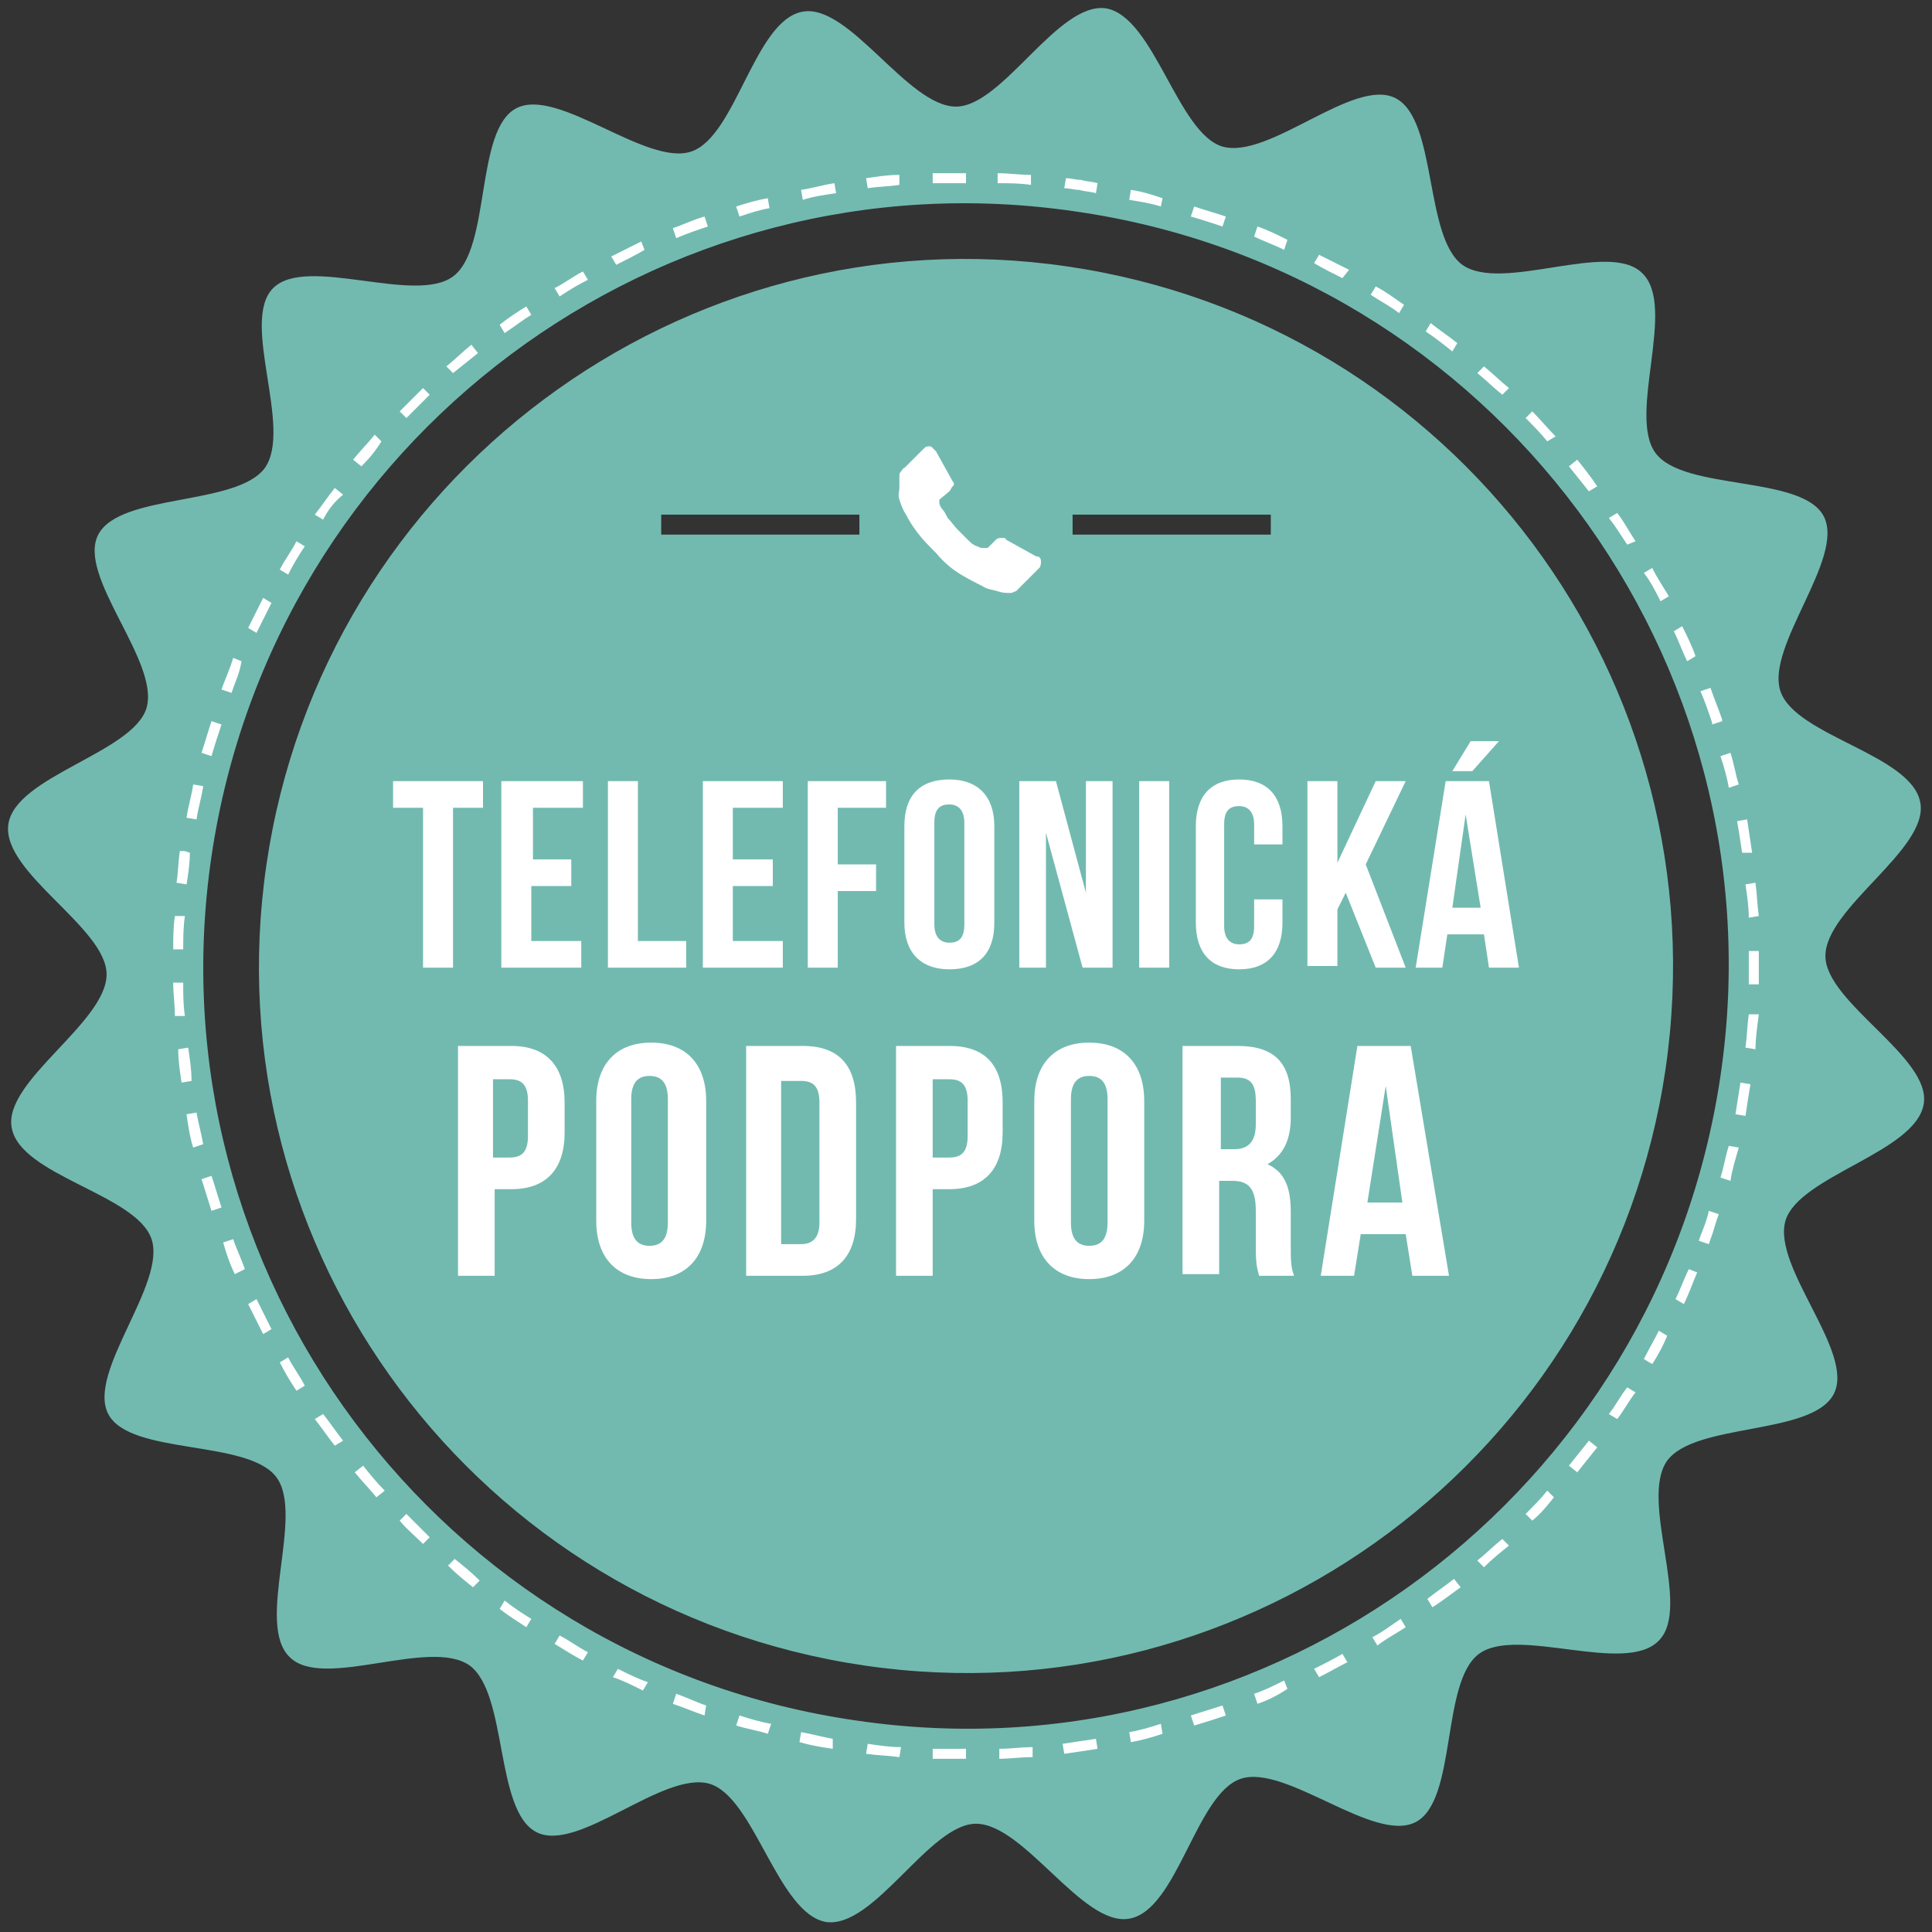 <?xml version="1.0" encoding="utf-8"?>
<!-- Generator: Adobe Illustrator 22.1.0, SVG Export Plug-In . SVG Version: 6.00 Build 0)  -->
<svg version="1.1" id="Vrstva_1" xmlns="http://www.w3.org/2000/svg" xmlns:xlink="http://www.w3.org/1999/xlink" x="0px" y="0px"
	 viewBox="0 0 116 116" style="enable-background:new 0 0 116 116;" xml:space="preserve">
<rect x="0" y="0" width="116" height="116" fill="#333333" stroke="none"/>
<style type="text/css">
	.st0{fill:#72BAB0;}
	.st1{fill:#FFFFFF;}
</style>
<g>
	<path class="st0" d="M109.6,57.4c0-2.9,6.2-6.4,5.7-9.2c-0.5-2.9-7.5-4-8.4-6.7c-0.9-2.7,3.9-8,2.6-10.5c-1.3-2.5-8.4-1.5-10.1-3.8
		c-1.7-2.3,1.3-8.8-0.8-10.8c-2-2-8.4,1.2-10.8-0.5c-2.3-1.7-1.5-8.7-4-10c-2.5-1.3-7.6,3.7-10.4,2.9c-2.7-0.8-4.1-7.8-7-8.3
		c-2.9-0.4-6.2,5.9-9,5.9c-2.9,0-6.4-6.2-9.2-5.7c-2.9,0.5-4,7.5-6.7,8.4c-2.7,0.9-8-3.9-10.5-2.6c-2.5,1.3-1.5,8.4-3.8,10.1
		c-2.3,1.7-8.8-1.3-10.8,0.7c-2,2,1.2,8.4-0.5,10.8c-1.7,2.3-8.7,1.5-10,4c-1.3,2.5,3.7,7.6,2.9,10.4c-0.8,2.7-7.9,4.1-8.3,7
		c-0.4,2.9,5.9,6.2,5.9,9c0,2.9-6.2,6.4-5.7,9.2c0.5,2.9,7.5,4,8.4,6.7c0.9,2.7-3.9,8-2.6,10.5c1.3,2.5,8.4,1.5,10.1,3.8
		c1.7,2.3-1.3,8.8,0.8,10.8c2,2,8.4-1.2,10.8,0.5c2.3,1.7,1.5,8.7,4,10c2.5,1.3,7.6-3.7,10.4-2.9c2.7,0.8,4.1,7.8,7,8.3
		c2.9,0.4,6.2-5.9,9-5.9c2.9,0,6.4,6.2,9.2,5.7c2.9-0.5,4-7.5,6.7-8.4c2.7-0.9,8,3.9,10.5,2.6c2.5-1.3,1.5-8.4,3.8-10.1
		c2.3-1.7,8.8,1.3,10.8-0.8c2-2-1.2-8.4,0.5-10.8c1.7-2.3,8.7-1.5,10-4c1.3-2.5-3.7-7.6-2.9-10.4c0.8-2.7,7.8-4.1,8.3-7
		C116,63.5,109.6,60.2,109.6,57.4z M103.3,64.6c-3.7,25-26.9,42.4-51.9,38.7C26.4,99.7,9,76.4,12.7,51.4c3.7-25,26.9-42.4,51.9-38.7
		C89.6,16.3,107,39.6,103.3,64.6z"/>
	<path class="st0" d="M64.1,16C41,12.6,19.4,28.7,16,51.9C12.6,75.1,28.7,96.6,51.9,100c23.2,3.4,44.7-12.7,48.1-35.8
		C103.4,40.9,87.3,19.4,64.1,16z M51.6,32.1H39.7v-1.2h11.9V32.1z M76.3,32.1H64.4v-1.2h11.9V32.1z"/>
	<path class="st1" d="M58,105.6c-0.7,0-1.3,0-2,0l0-0.6c0.7,0,1.3,0,2,0L58,105.6z M60,105.6l0-0.6c0.7,0,1.3-0.1,2-0.1l0,0.6
		C61.3,105.5,60.6,105.6,60,105.6z M54,105.5c-0.7-0.1-1.3-0.1-2-0.2l0.1-0.6c0.7,0.1,1.3,0.2,2,0.2L54,105.5z M63.9,105.3l-0.1-0.6
		c0.7-0.1,1.3-0.2,2-0.3l0.1,0.6C65.3,105.1,64.6,105.2,63.9,105.3z M50,105c-0.7-0.1-1.3-0.2-2-0.4l0.1-0.6
		c0.6,0.1,1.3,0.3,1.9,0.4L50,105z M67.9,104.6l-0.1-0.6c0.6-0.1,1.3-0.3,1.9-0.5l0.1,0.6C69.2,104.3,68.5,104.5,67.9,104.6z
		 M46.1,104.1c-0.6-0.2-1.3-0.3-1.9-0.5l0.2-0.6c0.6,0.2,1.3,0.4,1.9,0.5L46.1,104.1z M71.7,103.6l-0.2-0.6c0.6-0.2,1.3-0.4,1.9-0.6
		l0.2,0.6C73,103.2,72.4,103.4,71.7,103.6z M42.3,103c-0.6-0.2-1.3-0.5-1.9-0.7l0.2-0.6c0.6,0.2,1.2,0.5,1.8,0.7L42.3,103z
		 M75.5,102.3l-0.2-0.6c0.6-0.2,1.2-0.5,1.8-0.8l0.2,0.5C76.7,101.8,76.1,102.1,75.5,102.3z M38.6,101.5c-0.6-0.3-1.2-0.6-1.8-0.8
		l0.3-0.5c0.6,0.3,1.2,0.6,1.8,0.8L38.6,101.5z M79.2,100.7l-0.3-0.5c0.6-0.3,1.2-0.6,1.7-0.9l0.3,0.5
		C80.3,100.1,79.8,100.4,79.2,100.7z M35,99.7c-0.6-0.3-1.2-0.7-1.7-1l0.3-0.5c0.6,0.3,1.1,0.7,1.7,1L35,99.7z M82.7,98.8l-0.3-0.5
		c0.6-0.3,1.1-0.7,1.7-1.1l0.3,0.5C83.8,98.1,83.2,98.4,82.7,98.8z M31.6,97.7c-0.6-0.4-1.1-0.7-1.6-1.1l0.3-0.5
		c0.5,0.4,1.1,0.8,1.6,1.1L31.6,97.7z M86,96.5l-0.3-0.5c0.5-0.4,1.1-0.8,1.6-1.2l0.4,0.5C87,95.8,86.5,96.2,86,96.5z M28.4,95.3
		c-0.5-0.4-1-0.8-1.5-1.3l0.4-0.4c0.5,0.4,1,0.8,1.5,1.3L28.4,95.3z M89.1,94.1l-0.4-0.4c0.5-0.4,1-0.9,1.5-1.3l0.4,0.4
		C90.1,93.2,89.6,93.6,89.1,94.1z M25.4,92.7c-0.5-0.5-1-0.9-1.4-1.4l0.4-0.4c0.5,0.5,0.9,0.9,1.4,1.4L25.4,92.7z M92,91.3l-0.4-0.4
		c0.5-0.5,0.9-0.9,1.3-1.4l0.4,0.4C92.9,90.4,92.5,90.9,92,91.3z M22.6,89.9c-0.4-0.5-0.9-1-1.3-1.5l0.5-0.4c0.4,0.5,0.8,1,1.3,1.5
		L22.6,89.9z M94.7,88.4L94.2,88c0.4-0.5,0.8-1,1.2-1.5l0.5,0.4C95.5,87.4,95.1,87.9,94.7,88.4z M20.1,86.8
		c-0.4-0.5-0.8-1.1-1.2-1.6l0.5-0.3c0.4,0.5,0.8,1.1,1.2,1.6L20.1,86.8z M97.1,85.2l-0.5-0.3c0.4-0.5,0.7-1.1,1.1-1.6l0.5,0.3
		C97.8,84.1,97.5,84.7,97.1,85.2z M17.8,83.5c-0.4-0.6-0.7-1.1-1-1.7l0.5-0.3c0.3,0.6,0.7,1.1,1,1.7L17.8,83.5z M99.2,81.9l-0.5-0.3
		c0.3-0.6,0.6-1.1,0.9-1.7l0.5,0.3C99.9,80.7,99.6,81.3,99.2,81.9z M15.8,80.1c-0.3-0.6-0.6-1.2-0.9-1.8l0.5-0.3
		c0.3,0.6,0.6,1.2,0.9,1.8L15.8,80.1z M101.1,78.3l-0.5-0.3c0.3-0.6,0.5-1.2,0.8-1.8l0.5,0.2C101.6,77.1,101.4,77.7,101.1,78.3z
		 M14.1,76.5c-0.3-0.6-0.5-1.2-0.7-1.9l0.6-0.2c0.2,0.6,0.5,1.2,0.7,1.8L14.1,76.5z M102.6,74.7l-0.6-0.2l0.1-0.3
		c0.2-0.5,0.4-1,0.5-1.5l0.6,0.2c-0.2,0.5-0.3,1-0.5,1.5L102.6,74.7z M12.7,72.7c-0.2-0.6-0.4-1.3-0.6-1.9l0.6-0.2
		c0.2,0.6,0.4,1.3,0.6,1.9L12.7,72.7z M103.9,70.9l-0.6-0.2c0.2-0.6,0.3-1.3,0.5-1.9l0.6,0.1C104.2,69.6,104,70.2,103.9,70.9z
		 M11.6,68.9c-0.2-0.6-0.3-1.3-0.4-2l0.6-0.1c0.1,0.6,0.3,1.3,0.4,1.9L11.6,68.9z M104.8,67l-0.6-0.1c0.1-0.6,0.2-1.3,0.3-1.9
		l0.6,0.1C105,65.7,104.9,66.3,104.8,67z M10.9,65c-0.1-0.7-0.2-1.3-0.2-2l0.6-0.1c0.1,0.7,0.2,1.3,0.2,2L10.9,65z M105.4,63
		l-0.6-0.1c0.1-0.7,0.1-1.3,0.2-2l0.6,0C105.5,61.7,105.4,62.4,105.4,63z M10.5,61c0-0.7-0.1-1.3-0.1-2l0.6,0c0,0.7,0,1.3,0.1,2
		L10.5,61z M105.6,59.1l-0.6,0c0-0.4,0-0.7,0-1.1c0-0.3,0-0.6,0-0.9l0.6,0c0,0.3,0,0.6,0,0.9C105.6,58.3,105.6,58.7,105.6,59.1z
		 M11,57l-0.6,0c0-0.7,0-1.3,0.1-2l0.6,0C11,55.7,11,56.4,11,57z M105,55.1c0-0.7-0.1-1.3-0.2-2l0.6-0.1c0.1,0.7,0.1,1.3,0.2,2
		L105,55.1z M11.2,53.1L10.6,53c0.1-0.6,0.1-1.3,0.2-1.9l0.3,0l0.3,0.1C11.4,51.8,11.3,52.5,11.2,53.1z M104.6,51.2
		c-0.1-0.7-0.2-1.3-0.3-1.9l0.6-0.1c0.1,0.7,0.2,1.3,0.3,2L104.6,51.2z M11.8,49.2l-0.6-0.1c0.1-0.7,0.3-1.3,0.4-2l0.6,0.1
		C12.1,47.9,11.9,48.5,11.8,49.2z M103.8,47.3c-0.1-0.6-0.3-1.3-0.5-1.9l0.6-0.2c0.2,0.6,0.3,1.3,0.5,1.9L103.8,47.3z M12.7,45.4
		l-0.6-0.2c0.2-0.6,0.4-1.3,0.6-1.9l0.6,0.2C13.1,44.1,12.9,44.7,12.7,45.4z M102.8,43.5l0-0.1c-0.2-0.6-0.4-1.2-0.7-1.9l0.6-0.2
		c0.2,0.6,0.5,1.3,0.7,1.9l0,0.1L102.8,43.5z M13.9,41.6l-0.6-0.2c0.2-0.6,0.5-1.2,0.7-1.9l0.5,0.2C14.4,40.4,14.1,41,13.9,41.6z
		 M101.3,39.7c-0.3-0.6-0.5-1.2-0.8-1.8l0.5-0.3c0.3,0.6,0.6,1.2,0.8,1.8L101.3,39.7z M15.4,38l-0.5-0.3c0.3-0.6,0.6-1.2,0.9-1.8
		l0.5,0.3C16,36.8,15.7,37.4,15.4,38z M99.7,36.1c-0.3-0.6-0.6-1.2-1-1.7l0.5-0.3c0.3,0.6,0.7,1.2,1,1.7L99.7,36.1z M17.3,34.5
		l-0.5-0.3c0.3-0.6,0.7-1.1,1-1.7l0.5,0.3C17.9,33.4,17.6,33.9,17.3,34.5z M97.7,32.7c-0.4-0.6-0.7-1.1-1.1-1.6l0.5-0.3
		c0.4,0.5,0.7,1.1,1.1,1.7L97.7,32.7z M19.4,31.2l-0.5-0.3c0.4-0.5,0.8-1.1,1.2-1.6l0.5,0.4C20.1,30.1,19.7,30.6,19.4,31.2z
		 M95.4,29.5c-0.4-0.5-0.8-1-1.2-1.5l0.5-0.4c0.4,0.5,0.8,1,1.2,1.6L95.4,29.5z M21.7,28l-0.5-0.4c0.4-0.5,0.9-1,1.3-1.5l0.4,0.4
		C22.6,27,22.2,27.5,21.7,28z M92.9,26.5c-0.4-0.5-0.9-1-1.3-1.4l0.4-0.4c0.5,0.5,0.9,1,1.4,1.5L92.9,26.5z M24.4,25.1l-0.4-0.4
		c0.5-0.5,0.9-0.9,1.4-1.4l0.4,0.4C25.3,24.2,24.8,24.7,24.4,25.1z M90.2,23.7c-0.5-0.4-1-0.9-1.5-1.3l0.4-0.4
		c0.5,0.4,1,0.9,1.5,1.3L90.2,23.7z M27.2,22.4L26.8,22c0.5-0.4,1-0.9,1.5-1.3l0.4,0.5C28.2,21.6,27.7,22,27.2,22.4z M87.2,21.1
		c-0.5-0.4-1-0.8-1.6-1.2l0.3-0.5c0.5,0.4,1.1,0.8,1.6,1.2L87.2,21.1z M30.3,20L30,19.5c0.5-0.4,1.1-0.8,1.6-1.1l0.3,0.5
		C31.4,19.2,30.9,19.6,30.3,20z M84,18.8c-0.5-0.4-1.1-0.7-1.7-1.1l0.3-0.5c0.6,0.3,1.1,0.7,1.7,1.1L84,18.8z M33.6,17.8l-0.3-0.5
		c0.6-0.3,1.1-0.7,1.7-1l0.3,0.5C34.7,17.1,34.2,17.4,33.6,17.8z M80.6,16.7c-0.6-0.3-1.2-0.6-1.7-0.9l0.3-0.5
		c0.6,0.3,1.2,0.6,1.8,0.9L80.6,16.7z M37,15.9l-0.3-0.5c0.6-0.3,1.2-0.6,1.8-0.9l0.2,0.5C38.2,15.3,37.6,15.6,37,15.9z M77.1,15
		c-0.6-0.3-1.2-0.5-1.8-0.8l0.2-0.6c0.6,0.2,1.2,0.5,1.8,0.8L77.1,15z M40.6,14.3l-0.2-0.6c0.6-0.2,1.2-0.5,1.9-0.7l0.2,0.6
		C41.9,13.8,41.3,14,40.6,14.3z M73.4,13.6c-0.6-0.2-1.2-0.4-1.9-0.6l0.2-0.6c0.6,0.2,1.3,0.4,1.9,0.6L73.4,13.6z M44.4,13l-0.2-0.6
		c0.6-0.2,1.3-0.4,1.9-0.5l0.1,0.6C45.6,12.6,45,12.8,44.4,13z M69.7,12.4c-0.6-0.2-1.3-0.3-1.9-0.4l0.1-0.6
		c0.7,0.1,1.3,0.3,1.9,0.5L69.7,12.4z M48.2,12l-0.1-0.6c0.7-0.1,1.3-0.3,2-0.4l0.1,0.6C49.5,11.7,48.8,11.8,48.2,12z M65.8,11.6
		c-0.3-0.1-0.7-0.1-1-0.2c-0.3,0-0.6-0.1-0.9-0.1l0.1-0.6c0.3,0,0.6,0.1,0.9,0.1c0.3,0.1,0.7,0.1,1,0.2L65.8,11.6z M52.1,11.3
		L52,10.7c0.7-0.1,1.3-0.2,2-0.2l0,0.6C53.4,11.2,52.7,11.2,52.1,11.3z M61.9,11.1c-0.7-0.1-1.3-0.1-2-0.1l0-0.6
		c0.7,0,1.3,0.1,2,0.1L61.9,11.1z M56,11l0-0.6c0.7,0,1.3,0,2,0l0,0.6l0,0C57.3,11,56.6,11,56,11z"/>
	<g>
		<path class="st1" d="M23.6,46.9H29v1.6h-1.8v9.6h-1.8v-9.6h-1.8V46.9z"/>
		<path class="st1" d="M31.9,51.6h2.4v1.6h-2.4v3.3h3v1.6h-4.8V46.9H35v1.6h-3V51.6z"/>
		<path class="st1" d="M36.5,46.9h1.8v9.6h2.9v1.6h-4.7V46.9z"/>
		<path class="st1" d="M44,51.6h2.4v1.6H44v3.3h3v1.6h-4.8V46.9h4.8v1.6h-3V51.6z"/>
		<path class="st1" d="M50.3,51.9h2.3v1.6h-2.3v4.6h-1.8V46.9h4.7v1.6h-2.9V51.9z"/>
		<path class="st1" d="M54.3,49.6c0-1.8,0.9-2.8,2.7-2.8c1.7,0,2.7,1,2.7,2.8v5.8c0,1.8-0.9,2.8-2.7,2.8c-1.7,0-2.7-1-2.7-2.8V49.6z
			 M56.1,55.5c0,0.8,0.4,1.1,0.9,1.1c0.6,0,0.9-0.3,0.9-1.1v-6.1c0-0.8-0.4-1.1-0.9-1.1c-0.6,0-0.9,0.3-0.9,1.1V55.5z"/>
		<path class="st1" d="M62.8,50v8.1h-1.6V46.9h2.2l1.8,6.7v-6.7h1.6v11.2H65L62.8,50z"/>
		<path class="st1" d="M68.4,46.9h1.8v11.2h-1.8V46.9z"/>
		<path class="st1" d="M77,53.9v1.5c0,1.8-0.9,2.8-2.6,2.8c-1.7,0-2.6-1-2.6-2.8v-5.8c0-1.8,0.9-2.8,2.6-2.8c1.7,0,2.6,1,2.6,2.8
			v1.1h-1.7v-1.2c0-0.8-0.4-1.1-0.9-1.1c-0.6,0-0.9,0.3-0.9,1.1v6.1c0,0.8,0.4,1.1,0.9,1.1c0.6,0,0.9-0.3,0.9-1.1v-1.6H77z"/>
		<path class="st1" d="M80.8,53.6l-0.5,1v3.4h-1.8V46.9h1.8v4.9l2.3-4.9h1.8l-2.4,5l2.4,6.2h-1.8L80.8,53.6z"/>
		<path class="st1" d="M91.2,58.1h-1.8l-0.3-2h-2.2l-0.3,2H85l1.8-11.2h2.6L91.2,58.1z M90,44.5l-1.6,1.8h-1.2l1.1-1.8H90z
			 M87.2,54.5h1.7L88,48.9L87.2,54.5z"/>
	</g>
	<g>
		<path class="st1" d="M33.9,66.2V68c0,2.2-1.1,3.4-3.2,3.4h-1v5.2h-2.2V62.8h3.2C32.8,62.8,33.9,64,33.9,66.2z M29.6,64.8v4.7h1
			c0.7,0,1.1-0.3,1.1-1.3v-2.1c0-1-0.4-1.3-1.1-1.3H29.6z"/>
		<path class="st1" d="M35.8,66.1c0-2.2,1.2-3.5,3.3-3.5c2.1,0,3.3,1.3,3.3,3.5v7.2c0,2.2-1.2,3.5-3.3,3.5c-2.1,0-3.3-1.3-3.3-3.5
			V66.1z M37.9,73.4c0,1,0.4,1.4,1.1,1.4c0.7,0,1.1-0.4,1.1-1.4V66c0-1-0.4-1.4-1.1-1.4c-0.7,0-1.1,0.4-1.1,1.4V73.4z"/>
		<path class="st1" d="M44.8,62.8h3.4c2.2,0,3.2,1.2,3.2,3.4v7c0,2.2-1.1,3.4-3.2,3.4h-3.4V62.8z M46.9,64.8v9.9h1.2
			c0.7,0,1.1-0.4,1.1-1.3v-7.2c0-1-0.4-1.3-1.1-1.3H46.9z"/>
		<path class="st1" d="M60.2,66.2V68c0,2.2-1.1,3.4-3.2,3.4h-1v5.2h-2.2V62.8H57C59.2,62.8,60.2,64,60.2,66.2z M56,64.8v4.7h1
			c0.7,0,1.1-0.3,1.1-1.3v-2.1c0-1-0.4-1.3-1.1-1.3H56z"/>
		<path class="st1" d="M62.1,66.1c0-2.2,1.2-3.5,3.3-3.5c2.1,0,3.3,1.3,3.3,3.5v7.2c0,2.2-1.2,3.5-3.3,3.5c-2.1,0-3.3-1.3-3.3-3.5
			V66.1z M64.3,73.4c0,1,0.4,1.4,1.1,1.4c0.7,0,1.1-0.4,1.1-1.4V66c0-1-0.4-1.4-1.1-1.4c-0.7,0-1.1,0.4-1.1,1.4V73.4z"/>
		<path class="st1" d="M75.6,76.6c-0.1-0.4-0.2-0.6-0.2-1.7v-2.2c0-1.3-0.4-1.8-1.4-1.8h-0.8v5.6h-2.2V62.8h3.3c2.2,0,3.2,1,3.2,3.2
			v1.1c0,1.4-0.5,2.3-1.4,2.8c1.1,0.5,1.4,1.5,1.4,2.9v2.1c0,0.7,0,1.2,0.2,1.7H75.6z M73.3,64.8V69h0.8c0.8,0,1.3-0.4,1.3-1.5v-1.4
			c0-1-0.3-1.4-1.1-1.4H73.3z"/>
		<path class="st1" d="M87,76.6h-2.2l-0.4-2.5h-2.7l-0.4,2.5h-2l2.2-13.8h3.2L87,76.6z M82.1,72.2h2.1l-1-7L82.1,72.2z"/>
	</g>
	<g>
		<g>
			<path class="st1" d="M62.5,33.7c0,0.1,0,0.3-0.1,0.4l-1.2,1.2c-0.1,0.1-0.1,0.1-0.2,0.2c-0.1,0-0.2,0.1-0.3,0.1c0,0,0,0-0.1,0
				c0,0-0.1,0-0.1,0c-0.1,0-0.3,0-0.6-0.1s-0.6-0.1-0.9-0.3c-0.4-0.2-0.8-0.4-1.3-0.7c-0.5-0.3-1-0.7-1.5-1.3
				c-0.4-0.4-0.8-0.8-1.1-1.2c-0.3-0.4-0.5-0.7-0.7-1.1c-0.2-0.3-0.3-0.6-0.4-0.9S54,29.5,54,29.3c0-0.2,0-0.3,0-0.5
				c0-0.1,0-0.2,0-0.2c0-0.1,0-0.2,0.1-0.3s0.1-0.2,0.2-0.2l1.2-1.2c0.1-0.1,0.2-0.1,0.3-0.1c0.1,0,0.1,0,0.2,0.1s0.1,0.1,0.2,0.2
				l1,1.8c0.1,0.1,0.1,0.2,0,0.3s-0.1,0.2-0.2,0.3L56.4,30c0,0,0,0,0,0.1c0,0,0,0.1,0,0.1c0,0.1,0.1,0.3,0.2,0.4
				c0.1,0.1,0.2,0.3,0.3,0.5c0.2,0.2,0.4,0.5,0.6,0.7c0.3,0.3,0.5,0.5,0.7,0.7c0.2,0.2,0.4,0.3,0.5,0.3c0.1,0.1,0.3,0.1,0.3,0.1
				l0.1,0c0,0,0,0,0.1,0c0,0,0,0,0.1,0l0.5-0.5c0.1-0.1,0.2-0.1,0.4-0.1c0.1,0,0.2,0,0.2,0.1h0l1.8,1C62.4,33.4,62.5,33.5,62.5,33.7
				z"/>
		</g>
	</g>
</g>
</svg>
